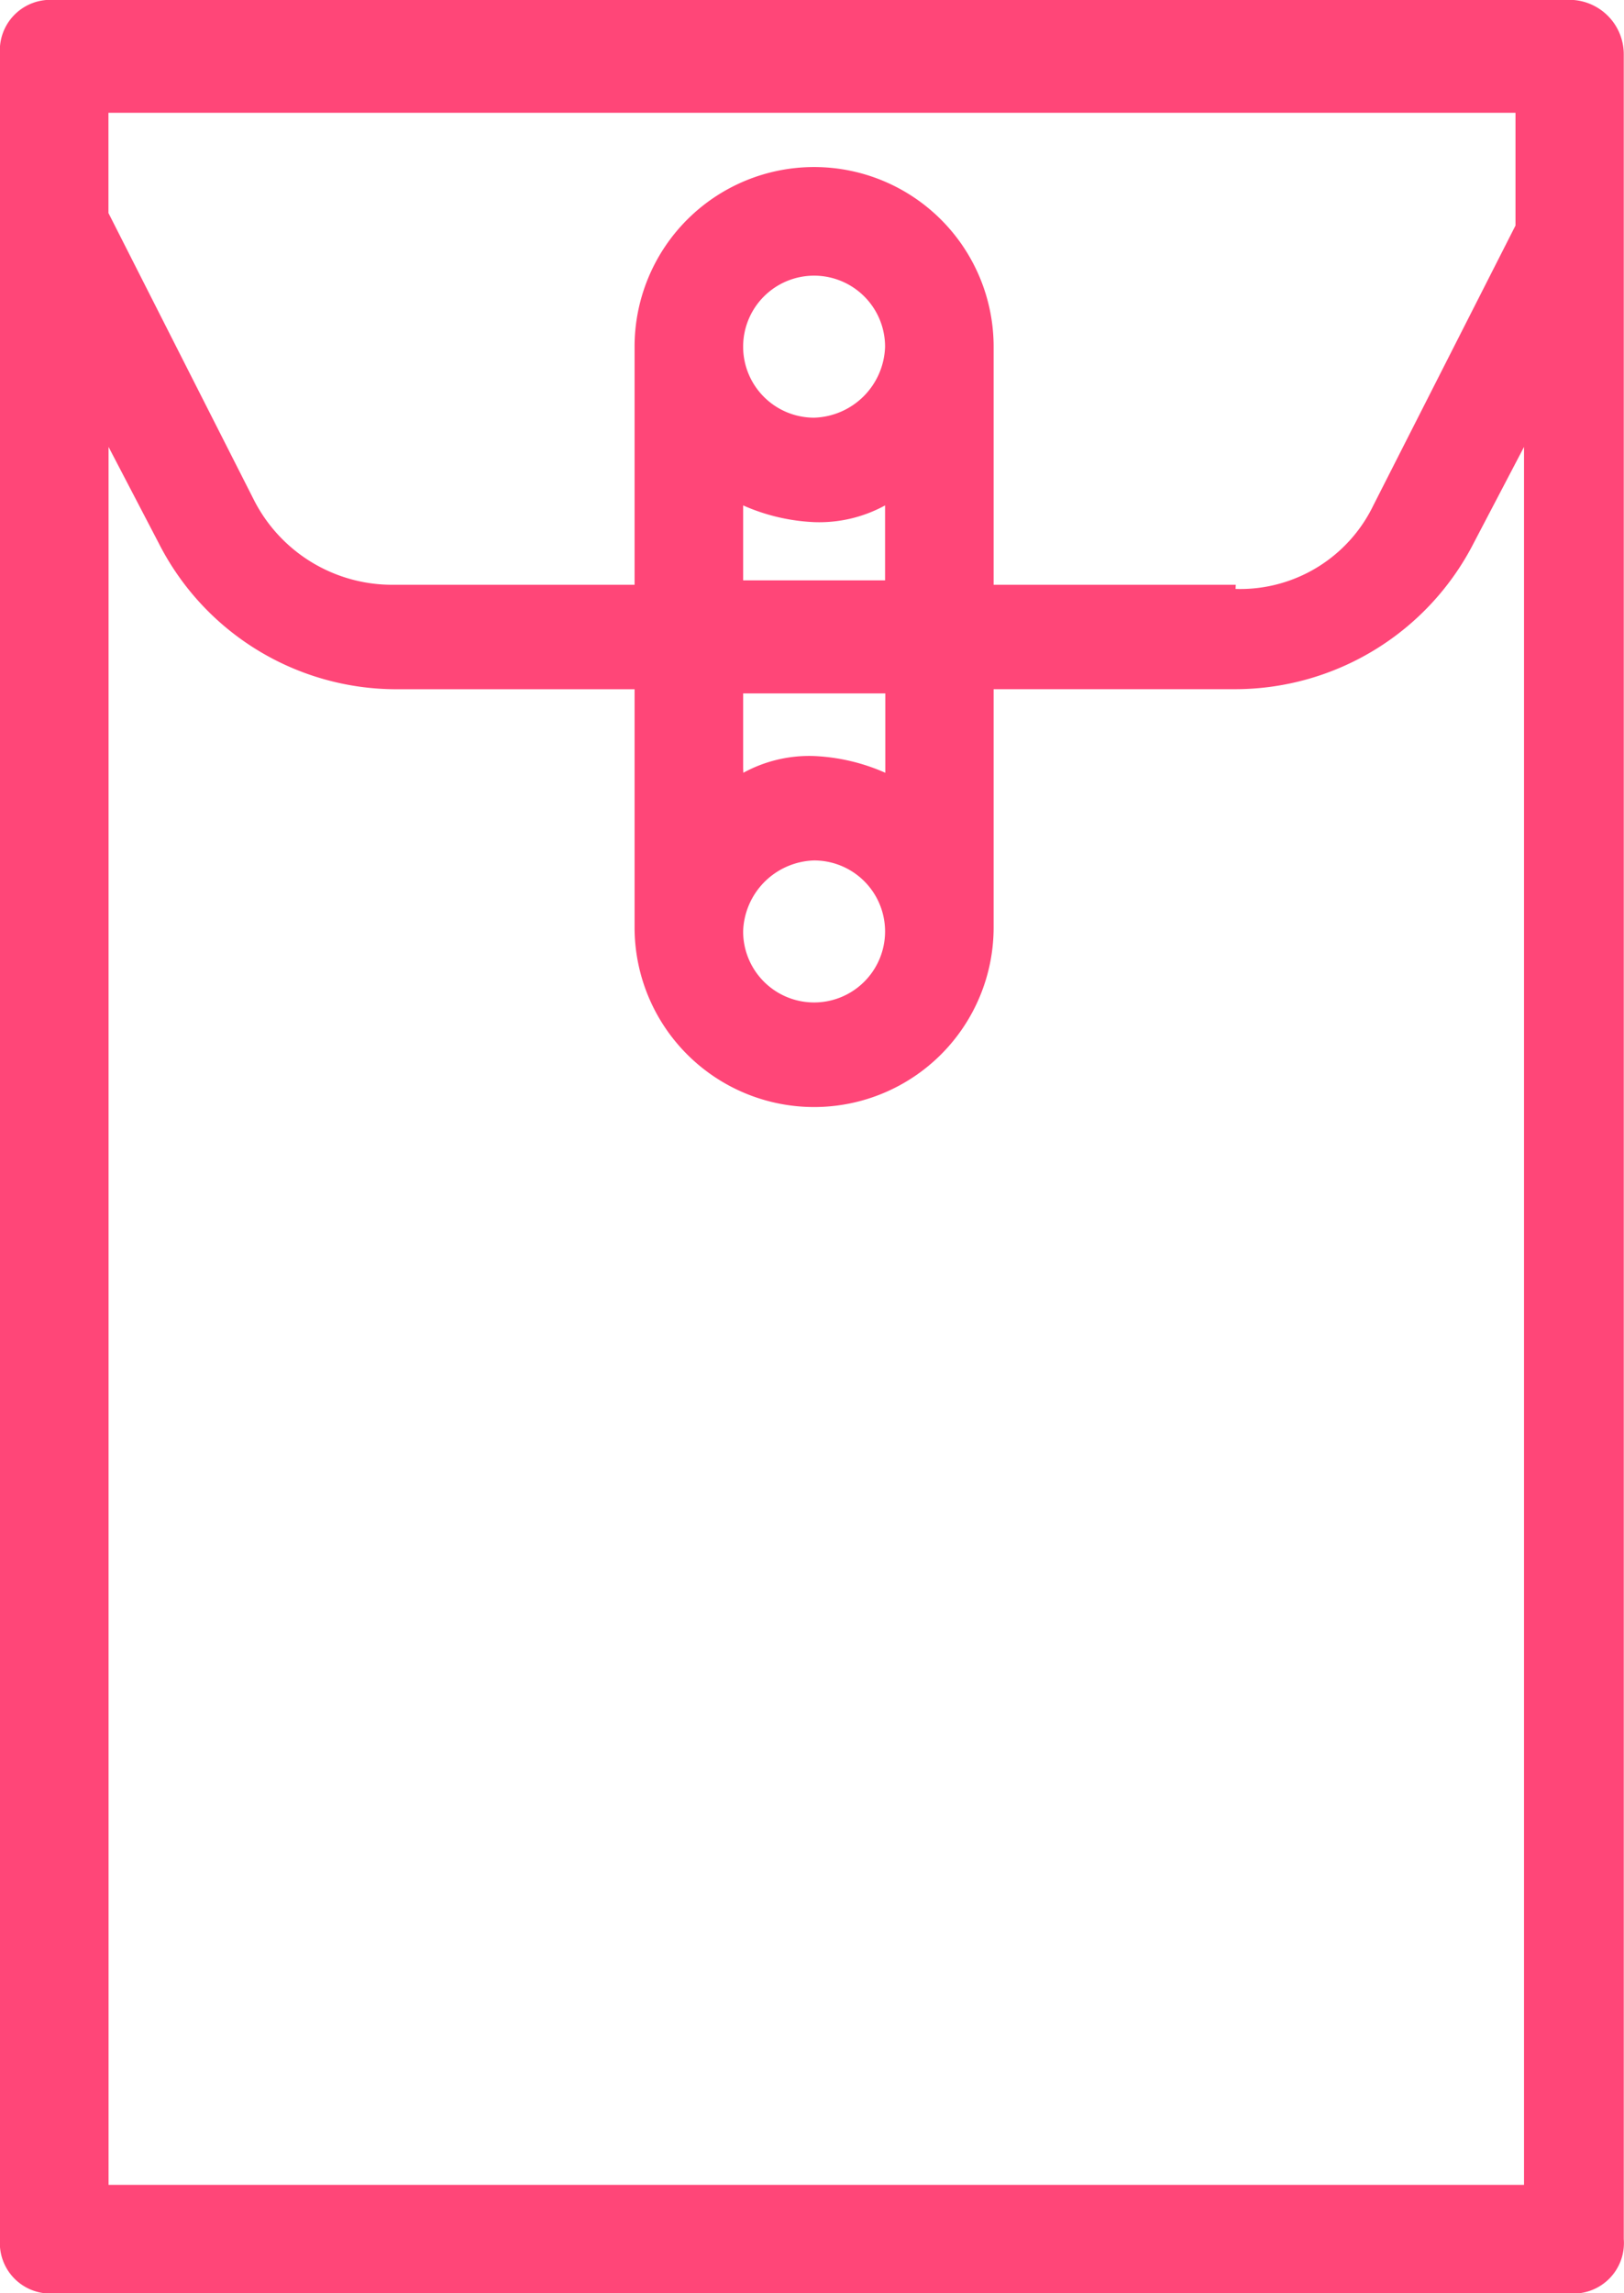 <svg xmlns="http://www.w3.org/2000/svg" width="28.558" height="40.305" viewBox="0 0 28.558 40.305">
  <path id="AdobeStock_452699349" d="M40.177,1.7H13.454a.887.887,0,0,0-.954.954v38.4a.887.887,0,0,0,.954.954H40.1a.887.887,0,0,0,.954-.954V2.654a.958.958,0,0,0-.881-.954ZM25.568,11.978V10.583a3.459,3.459,0,0,0,1.248.294,2.413,2.413,0,0,0,1.248-.294V11.9h-2.5Zm1.248-2.937a1.248,1.248,0,1,1,1.248-1.248A1.287,1.287,0,0,1,26.816,9.041Zm0,7.782a1.248,1.248,0,1,1-1.248,1.248A1.287,1.287,0,0,1,26.816,16.823Zm-1.248-1.615V13.887h2.5v1.395a3.459,3.459,0,0,0-1.248-.294,2.413,2.413,0,0,0-1.248.294Zm-1.909-1.395V18a3.157,3.157,0,0,0,6.314,0V13.813h4.258a4.718,4.718,0,0,0,4.185-2.57L39.3,9.555V40.1H14.409V9.555l.881,1.689a4.688,4.688,0,0,0,4.185,2.57h4.258Zm10.572-1.835H29.973V7.793a3.157,3.157,0,0,0-6.314,0v4.185H19.4a2.727,2.727,0,0,1-2.423-1.468l-2.57-5.066V3.682H39.15V5.664l-2.5,4.919a2.6,2.6,0,0,1-2.423,1.468Z" transform="translate(-12.5 -1.7)" fill="#ff4678"/>
</svg>

